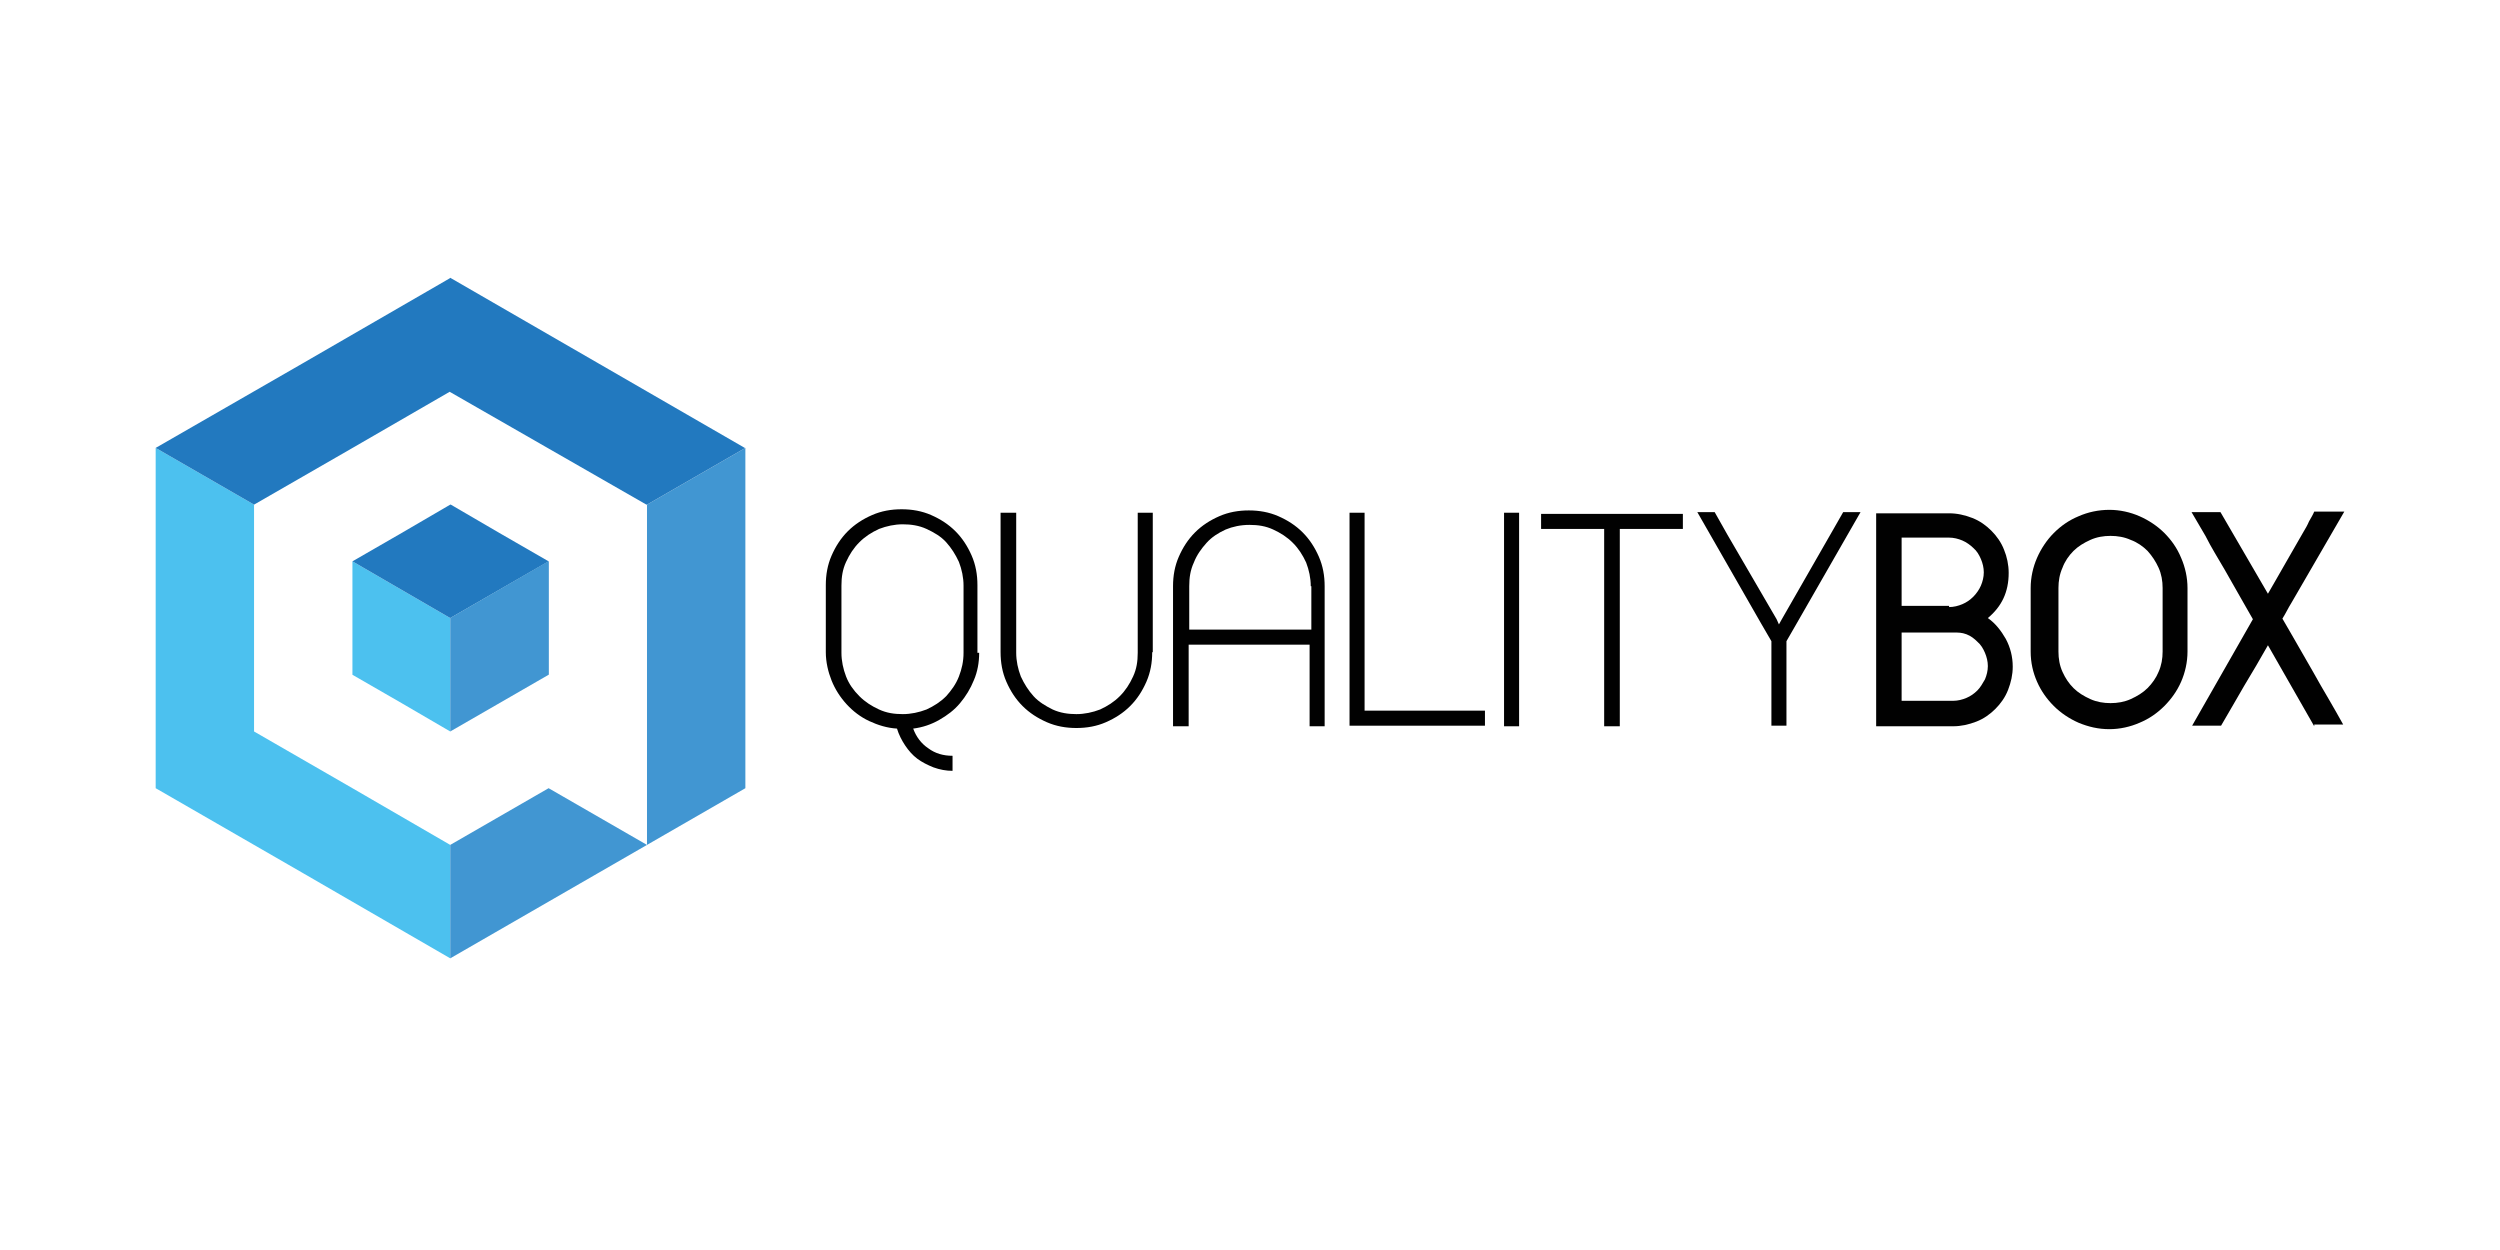 <?xml version="1.0" encoding="UTF-8" standalone="no"?>
<!-- Generator: Adobe Illustrator 20.1.0, SVG Export Plug-In . SVG Version: 6.00 Build 0)  -->

<svg
   xmlns:dc="http://purl.org/dc/elements/1.1/"
   xmlns:cc="http://creativecommons.org/ns#"
   xmlns:rdf="http://www.w3.org/1999/02/22-rdf-syntax-ns#"
   xmlns:svg="http://www.w3.org/2000/svg"
   xmlns="http://www.w3.org/2000/svg"
   xmlns:sodipodi="http://sodipodi.sourceforge.net/DTD/sodipodi-0.dtd"
   xmlns:inkscape="http://www.inkscape.org/namespaces/inkscape"
   version="1.1"
   x="0px"
   y="0px"
   viewBox="0 0 432 216"
   style="enable-background:new 0 0 432 216;"
   xml:space="preserve"
   id="svg2"
   inkscape:version="0.48.4 r9939"
   width="100%"
   height="100%"
   sodipodi:docname="QualityBox_Logo_Horz.svg"
   inkscape:export-filename="/home/greg/Dropbox/biz/img/qb_cube.png"
   inkscape:export-xdpi="102.19355"
   inkscape:export-ydpi="102.19355"><defs
     id="defs50" /><sodipodi:namedview
     pagecolor="#ffffff"
     bordercolor="#666666"
     borderopacity="1"
     objecttolerance="10"
     gridtolerance="10"
     guidetolerance="10"
     inkscape:pageopacity="0"
     inkscape:pageshadow="2"
     inkscape:window-width="1044"
     inkscape:window-height="917"
     id="namedview48"
     showgrid="false"
     inkscape:zoom="0.80555556"
     inkscape:cx="69.517241"
     inkscape:cy="108"
     inkscape:window-x="595"
     inkscape:window-y="46"
     inkscape:window-maximized="0"
     inkscape:current-layer="svg2" /><style
     type="text/css"
     id="style4">
	.st0{fill-rule:evenodd;clip-rule:evenodd;fill:#4CC1EF;}
	.st1{fill-rule:evenodd;clip-rule:evenodd;fill:#4196D2;}
	.st2{fill-rule:evenodd;clip-rule:evenodd;fill:#2279BF;}
	.st3{fill:#010101;}
</style><g
     id="Layer_1" /><g
     id="g8"><g
       id="g10"><polygon
         style="fill:#4cc1ef;fill-rule:evenodd"
         id="polygon12"
         points="26.9,77.4 43.9,87.2 43.9,106.8 43.9,126.4 43.9,126.4 43.9,126.4 60.9,136.2 77.8,146 77.8,165.6 52.4,150.9 26.9,136.2 26.9,136.2 26.9,136.2 26.9,136.2 26.9,106.8 "
         class="st0" /><path
         style="fill:#4196d2;fill-rule:evenodd"
         inkscape:connector-curvature="0"
         id="path14"
         d="m 128.8,77.4 0,0 v 29.4 29.4 0 0 l -17,9.8 v 0 -19.6 0 0 -19.6 -19.5 -0.1 l 17,-9.8 0,0 z m -34,58.8 2.1,1.5 -2.1,-1.5 0,0 0,0 17,9.8 0,0 -8.5,4.9 -25.5,14.7 0,0 V 146 l 0,0 17,-9.8"
         class="st1" /><path
         style="fill:#2279bf;fill-rule:evenodd"
         inkscape:connector-curvature="0"
         id="path16"
         d="m 77.8,48 -0.1,0.1 C 60.8,57.9 43.8,67.7 26.9,77.4 v 0 l 17,9.8 c 11.3,-6.5 22.6,-13 33.8,-19.5 l 34,19.5 0.1,0 v 0 l 17,-9.8 v 0 l -0.1,0 -50.9,-29.4 0,0 z"
         class="st2" /><polygon
         style="fill:#4cc1ef;fill-rule:evenodd"
         id="polygon18"
         points="60.9,97 77.8,106.8 77.8,106.8 77.8,106.8 77.8,126.4 69.4,121.5 60.9,116.6 60.9,116.6 60.9,116.6 60.9,116.6 60.9,106.8 "
         class="st0" /><path
         style="fill:#4196d2;fill-rule:evenodd"
         inkscape:connector-curvature="0"
         id="path20"
         d="m 94.8,97 v 9.8 9.8 0 l -16.9,-9.8 16.9,-9.8 0,0 z m -17,9.8 0,0 0,0 0,0 z"
         class="st1" /><polygon
         style="fill:#2279bf;fill-rule:evenodd"
         id="polygon22"
         points="86.3,92.1 94.8,97 94.8,97 77.8,106.8 77.8,106.8 60.9,97 60.9,97 60.9,97 69.4,92.1 77.8,87.2 77.8,87.2 77.9,87.2 "
         class="st2" /></g><polygon
       style="fill:#4196d2;fill-rule:evenodd"
       id="polygon24"
       points="94.8,97 77.8,106.8 77.8,126.4 94.8,116.6 "
       class="st1" /></g><g
     id="g26"><path
       style="fill:#010101"
       inkscape:connector-curvature="0"
       id="path28"
       d="m 169.2,112.8 c 0,1.7 -0.3,3.3 -0.9,4.7 -0.6,1.5 -1.4,2.8 -2.4,4 -1,1.2 -2.2,2.1 -3.6,2.9 -1.4,0.8 -2.9,1.3 -4.5,1.5 0.5,1.4 1.4,2.6 2.6,3.4 1.2,0.9 2.6,1.3 4.2,1.3 v 2.6 c -1.1,0 -2.2,-0.2 -3.3,-0.6 -1,-0.4 -2,-0.9 -2.8,-1.5 -0.8,-0.6 -1.5,-1.4 -2.1,-2.3 -0.6,-0.9 -1.1,-1.9 -1.4,-2.9 -1.7,-0.1 -3.3,-0.6 -4.8,-1.3 -1.5,-0.7 -2.8,-1.7 -3.9,-2.9 -1.1,-1.2 -2,-2.6 -2.6,-4.1 -0.6,-1.5 -1,-3.2 -1,-4.9 v -11.6 c 0,-1.8 0.3,-3.5 1,-5.1 0.7,-1.6 1.6,-3 2.8,-4.2 1.2,-1.2 2.6,-2.1 4.2,-2.8 1.6,-0.7 3.3,-1 5.1,-1 1.8,0 3.5,0.3 5.1,1 1.6,0.7 3,1.6 4.2,2.8 1.2,1.2 2.1,2.6 2.8,4.2 0.7,1.6 1,3.3 1,5.1 v 11.7 z m -2.7,-11.6 c 0,-1.4 -0.3,-2.8 -0.8,-4.1 -0.6,-1.3 -1.3,-2.4 -2.2,-3.4 -0.9,-1 -2.1,-1.7 -3.4,-2.3 -1.3,-0.6 -2.7,-0.8 -4.1,-0.8 -1.4,0 -2.8,0.3 -4.1,0.8 -1.3,0.6 -2.4,1.3 -3.4,2.3 -1,1 -1.7,2.1 -2.3,3.4 -0.6,1.3 -0.8,2.6 -0.8,4.1 v 11.6 c 0,1.4 0.3,2.8 0.8,4.1 0.5,1.3 1.3,2.4 2.3,3.4 1,1 2.1,1.7 3.4,2.3 1.3,0.6 2.6,0.8 4.1,0.8 1.4,0 2.8,-0.3 4.1,-0.8 1.3,-0.6 2.4,-1.3 3.4,-2.3 0.9,-1 1.7,-2.1 2.2,-3.4 0.5,-1.3 0.8,-2.6 0.8,-4.1 v -11.6 z"
       class="st3" /><path
       style="fill:#010101"
       inkscape:connector-curvature="0"
       id="path30"
       d="m 199.1,112.7 c 0,1.8 -0.3,3.5 -1,5.1 -0.7,1.6 -1.6,3 -2.8,4.2 -1.2,1.2 -2.6,2.1 -4.2,2.8 -1.6,0.7 -3.3,1 -5.1,1 -1.8,0 -3.5,-0.3 -5.1,-1 -1.6,-0.7 -3,-1.6 -4.2,-2.8 -1.2,-1.2 -2.1,-2.6 -2.8,-4.2 -0.7,-1.6 -1,-3.3 -1,-5.1 V 88.6 h 2.7 v 24.2 c 0,1.4 0.3,2.8 0.8,4.1 0.6,1.3 1.3,2.4 2.2,3.4 0.9,1 2.1,1.7 3.3,2.3 1.3,0.6 2.7,0.8 4.1,0.8 1.4,0 2.8,-0.3 4.1,-0.8 1.3,-0.6 2.4,-1.3 3.4,-2.3 1,-1 1.7,-2.1 2.3,-3.4 0.6,-1.3 0.8,-2.6 0.8,-4.1 V 88.6 h 2.6 v 24.1 z"
       class="st3" /><path
       style="fill:#010101"
       inkscape:connector-curvature="0"
       id="path32"
       d="m 205.4,111.4 v 14.1 h -2.7 v -24.2 c 0,-1.8 0.3,-3.5 1,-5.1 0.7,-1.6 1.6,-3 2.8,-4.2 1.2,-1.2 2.6,-2.1 4.2,-2.8 1.6,-0.7 3.3,-1 5.1,-1 1.8,0 3.5,0.3 5.1,1 1.6,0.7 3,1.6 4.2,2.8 1.2,1.2 2.1,2.6 2.8,4.2 0.7,1.6 1,3.3 1,5.1 v 7.5 2.6 14.1 h -2.6 v -14.1 h -20.9 z m 21.1,-10.1 c 0,-1.4 -0.3,-2.8 -0.8,-4.1 -0.6,-1.3 -1.3,-2.4 -2.3,-3.4 -1,-1 -2.1,-1.7 -3.4,-2.3 -1.3,-0.6 -2.6,-0.8 -4.1,-0.8 -1.5,0 -2.9,0.3 -4.1,0.8 -1.3,0.6 -2.4,1.3 -3.3,2.3 -0.9,1 -1.7,2.1 -2.2,3.4 -0.6,1.3 -0.8,2.6 -0.8,4.1 v 7.5 h 21.1 v -7.5 z"
       class="st3" /><path
       style="fill:#010101"
       inkscape:connector-curvature="0"
       id="path34"
       d="m 233.2,88.6 h 2.6 v 34.2 h 20.8 v 2.6 h -22.1 -1.3 V 88.6 z"
       class="st3" /><path
       style="fill:#010101"
       inkscape:connector-curvature="0"
       id="path36"
       d="m 259.9,88.6 h 2.6 v 36.9 h -2.6 V 88.6 z"
       class="st3" /><path
       style="fill:#010101"
       inkscape:connector-curvature="0"
       id="path38"
       d="m 279.9,91.4 v 34.1 h -2.7 V 91.4 h -10.9 v -2.6 h 24.5 v 2.6 h -10.9 z"
       class="st3" /><path
       style="fill:#010101"
       inkscape:connector-curvature="0"
       id="path40"
       d="m 307.4,107.9 0.5,-0.9 9,-15.7 1.6,-2.8 h 3 l -10.9,19 -1.9,3.3 v 14.6 h -2.6 v -14.6 l -1.8,-3.1 -11,-19.2 h 3 l 2.2,3.9 8.5,14.6 0.4,0.9 z"
       class="st3" /><path
       style="fill:#010101"
       inkscape:connector-curvature="0"
       id="path42"
       d="m 336.8,88.7 c 1.4,0 2.7,0.3 4,0.8 1.3,0.5 2.4,1.3 3.3,2.2 0.9,0.9 1.7,2 2.2,3.3 0.5,1.2 0.8,2.6 0.8,4 0,3.3 -1.2,5.8 -3.6,7.8 1.3,0.9 2.3,2.2 3.1,3.6 0.8,1.5 1.2,3.1 1.2,4.8 0,1.4 -0.3,2.7 -0.8,4 -0.5,1.3 -1.3,2.4 -2.2,3.3 -0.9,0.9 -2,1.7 -3.3,2.2 -1.3,0.5 -2.6,0.8 -4,0.8 H 324.2 V 88.7 h 12.6 z m 0,16.2 c 0.8,0 1.6,-0.2 2.3,-0.5 0.7,-0.3 1.3,-0.7 1.9,-1.3 0.5,-0.5 1,-1.2 1.3,-1.9 0.3,-0.7 0.5,-1.5 0.5,-2.3 0,-0.8 -0.2,-1.6 -0.5,-2.3 -0.3,-0.7 -0.7,-1.4 -1.3,-1.9 -0.5,-0.5 -1.2,-1 -1.9,-1.3 -0.7,-0.3 -1.5,-0.5 -2.3,-0.5 h -8.2 v 11.8 h 8.2 z m 0.8,4.4 c -0.1,0 -0.1,0 -0.2,0 -0.1,0 -0.1,0 -0.2,0 h -8.6 v 11.8 h 8.9 c 0.8,0 1.6,-0.2 2.3,-0.5 0.7,-0.3 1.3,-0.7 1.9,-1.3 0.5,-0.5 0.9,-1.2 1.3,-1.9 0.3,-0.7 0.5,-1.5 0.5,-2.3 0,-0.8 -0.2,-1.6 -0.5,-2.3 -0.3,-0.7 -0.7,-1.4 -1.3,-1.9 -0.5,-0.5 -1.1,-1 -1.9,-1.3 -0.8,-0.3 -1.4,-0.3 -2.2,-0.3 z"
       class="st3" /><path
       style="fill:#010101"
       inkscape:connector-curvature="0"
       id="path44"
       d="m 378,112.6 c 0,1.8 -0.4,3.6 -1.1,5.2 -0.7,1.6 -1.7,3 -2.9,4.2 -1.2,1.2 -2.6,2.2 -4.3,2.9 -1.6,0.7 -3.4,1.1 -5.2,1.1 -1.9,0 -3.6,-0.4 -5.3,-1.1 -1.6,-0.7 -3.1,-1.7 -4.3,-2.9 -1.2,-1.2 -2.2,-2.6 -2.9,-4.2 -0.7,-1.6 -1.1,-3.3 -1.1,-5.2 v -11 c 0,-1.8 0.4,-3.6 1.1,-5.2 0.7,-1.6 1.7,-3.1 2.9,-4.3 1.2,-1.2 2.6,-2.2 4.3,-2.9 1.6,-0.7 3.4,-1.1 5.3,-1.1 1.8,0 3.6,0.4 5.2,1.1 1.6,0.7 3.1,1.7 4.3,2.9 1.2,1.2 2.2,2.6 2.9,4.3 0.7,1.6 1.1,3.4 1.1,5.2 v 11 z m -4.3,-11 c 0,-1.2 -0.2,-2.4 -0.7,-3.5 -0.5,-1.1 -1.1,-2 -1.9,-2.9 -0.8,-0.8 -1.8,-1.5 -2.9,-1.9 -1.1,-0.5 -2.3,-0.7 -3.5,-0.7 -1.2,0 -2.4,0.2 -3.5,0.7 -1.1,0.5 -2.1,1.1 -2.9,1.9 -0.8,0.8 -1.5,1.8 -1.9,2.9 -0.5,1.1 -0.7,2.3 -0.7,3.5 v 11 c 0,1.2 0.2,2.4 0.7,3.5 0.5,1.1 1.1,2 1.9,2.8 0.8,0.8 1.8,1.4 2.9,1.9 1.1,0.5 2.3,0.7 3.5,0.7 1.2,0 2.4,-0.2 3.5,-0.7 1.1,-0.5 2.1,-1.1 2.9,-1.9 0.8,-0.8 1.5,-1.8 1.9,-2.8 0.5,-1.1 0.7,-2.3 0.7,-3.5 v -11 z"
       class="st3" /><path
       style="fill:#010101"
       inkscape:connector-curvature="0"
       id="path46"
       d="m 399.9,125.5 -8,-14 c -1.3,2.3 -2.7,4.7 -4.1,7 -1.4,2.4 -2.7,4.7 -4,6.9 h -5 L 389.3,107 c -0.3,-0.5 -0.5,-0.9 -0.8,-1.4 -0.3,-0.5 -0.5,-0.9 -0.8,-1.4 -1.1,-1.9 -2.2,-3.9 -3.3,-5.8 -1.1,-1.9 -2.3,-3.8 -3.3,-5.8 l -2.4,-4.1 h 5 l 8.2,14.1 c 1,-1.7 2,-3.5 3.1,-5.4 1,-1.8 2.1,-3.6 3.1,-5.4 0.3,-0.5 0.6,-1 0.9,-1.7 0.4,-0.7 0.7,-1.2 0.9,-1.7 h 5.2 l -9.1,15.7 c -0.3,0.5 -0.6,1 -0.8,1.4 -0.2,0.4 -0.5,0.9 -0.8,1.4 0.8,1.4 1.7,2.9 2.6,4.5 0.9,1.6 1.8,3.1 2.7,4.7 0.9,1.6 1.8,3.2 2.7,4.7 0.9,1.5 1.7,3 2.5,4.4 h -5 z"
       class="st3" /></g><g
     inkscape:groupmode="layer"
     id="layer1"
     inkscape:label="Layer"
     style="display:inline" /></svg>